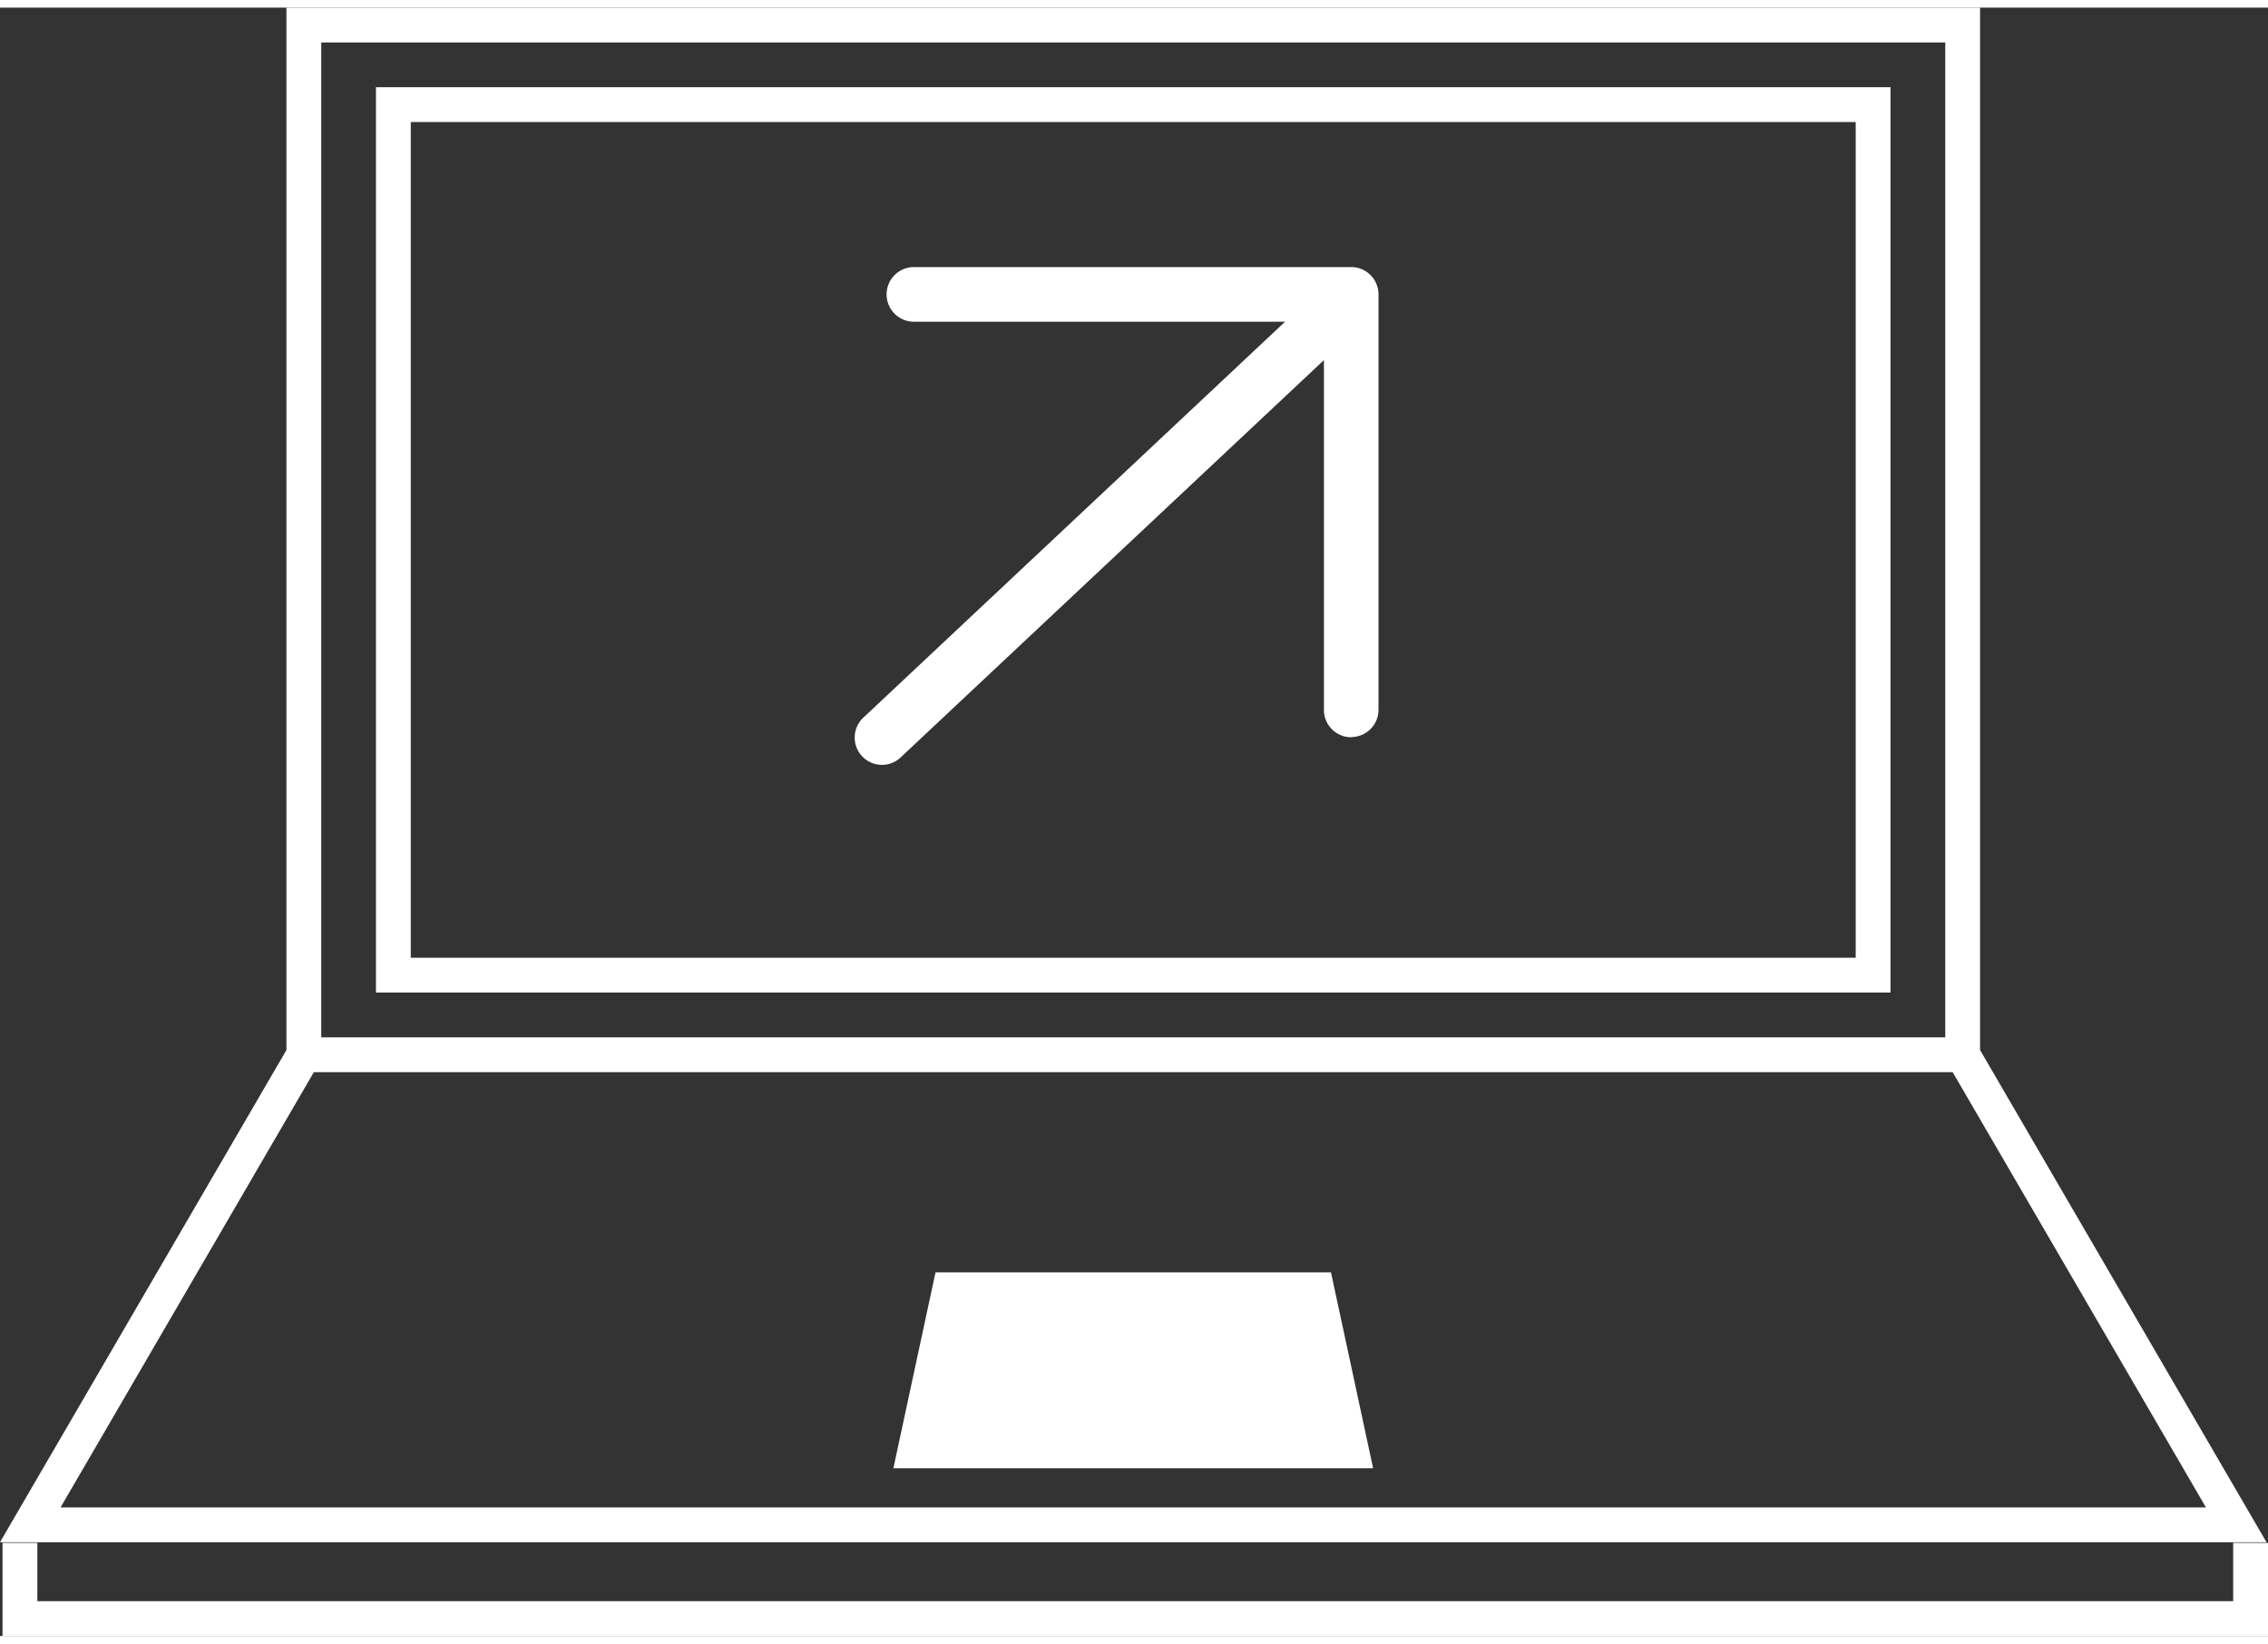 <svg xmlns="http://www.w3.org/2000/svg" viewBox="0 0 911.95 654.702" width="69" height="50"><rect x="0" y="0" width="911.95" height="654.702" fill="#333333" stroke="none"/><defs><style>.cls-1{fill:#fff}</style></defs><path class="cls-1" d="M151.173 396h609V32h-609v364Zm14-350h581v336h-581V46Z"/><path class="cls-1" d="M911.347 617 796.174 419.111V0H115.173v419.111L0 617h911.347Zm-887-14 101.852-175h658.949L887 603H24.347ZM129.173 14h653v400h-653V14Z"/><path class="cls-1" d="M543.317 104.315H367.015a10.993 10.993 0 0 0-10.502 10.502c-.266 6.066 4.436 11.199 10.502 11.464h149.702L346.88 285.713c-4.276 4.29-4.276 11.232 0 15.522l.013.013c4.28 4.273 11.215 4.268 15.488-.013l169.963-159.517v140.625c-.012 6.072 4.901 11.003 10.973 11.015v-.084c6.064-.012 10.973-4.93 10.973-10.994V115.309c0-6.064-4.909-10.982-10.973-10.994ZM376.165 508.5l-16.937 78.734h192.891L535.182 508.5H376.165zM897.95 617.255v23.447H15.014v-23.447h-14v37.447H911.95v-37.447h-14z"/></svg>